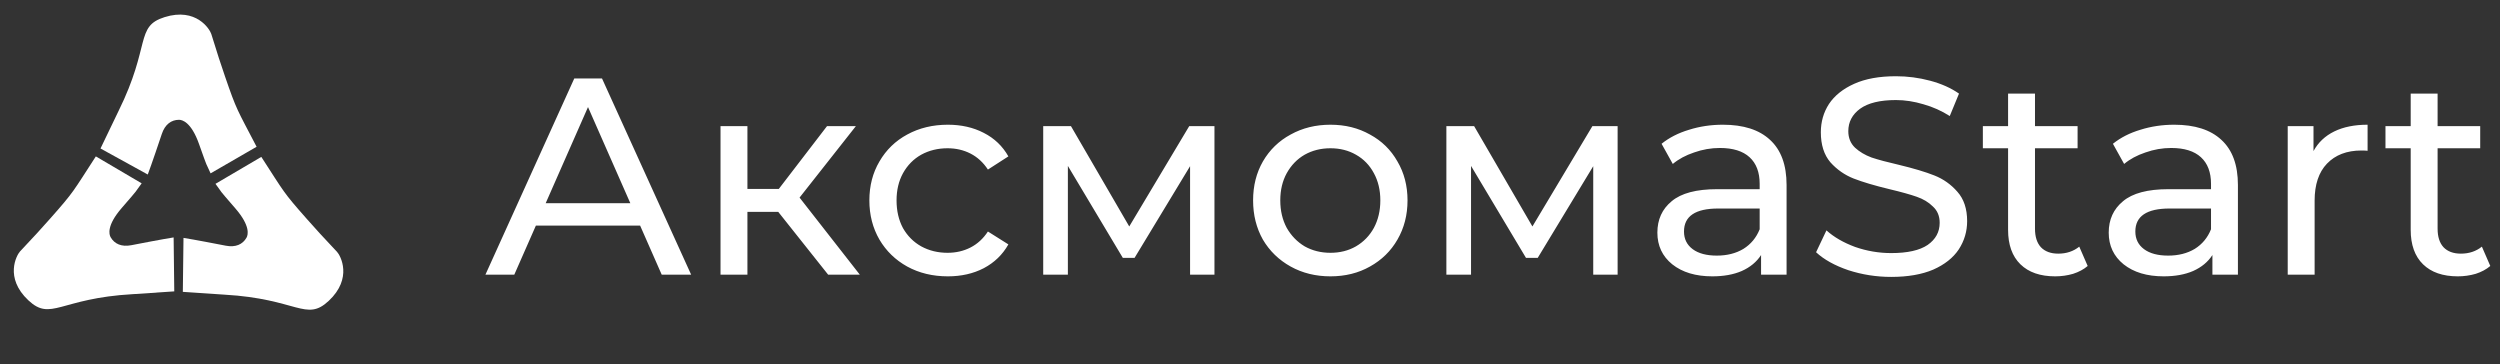 <?xml version="1.0" encoding="UTF-8"?> <svg xmlns="http://www.w3.org/2000/svg" width="446" height="65" viewBox="0 0 446 65" fill="none"><rect x="0" y="0" width="446" height="65" fill="#333333" stroke="none"/> <path d="M114.2 40.25H95.6L91.75 49H86.6L102.45 14H107.4L123.3 49H118.05L114.2 40.25ZM112.45 36.25L104.9 19.1L97.35 36.25H112.45ZM138.841 37.8H133.341V49H128.541V22.5H133.341V33.7H138.941L147.541 22.5H152.691L142.641 35.25L153.391 49H147.741L138.841 37.8ZM169.095 49.3C166.395 49.3 163.978 48.717 161.845 47.55C159.745 46.383 158.095 44.783 156.895 42.75C155.695 40.683 155.095 38.35 155.095 35.75C155.095 33.15 155.695 30.833 156.895 28.8C158.095 26.733 159.745 25.133 161.845 24C163.978 22.833 166.395 22.25 169.095 22.25C171.495 22.25 173.628 22.733 175.495 23.7C177.395 24.667 178.861 26.067 179.895 27.9L176.245 30.25C175.411 28.983 174.378 28.033 173.145 27.4C171.911 26.767 170.545 26.45 169.045 26.45C167.311 26.45 165.745 26.833 164.345 27.6C162.978 28.367 161.895 29.467 161.095 30.9C160.328 32.3 159.945 33.917 159.945 35.75C159.945 37.617 160.328 39.267 161.095 40.7C161.895 42.1 162.978 43.183 164.345 43.95C165.745 44.717 167.311 45.1 169.045 45.1C170.545 45.1 171.911 44.783 173.145 44.15C174.378 43.517 175.411 42.567 176.245 41.3L179.895 43.6C178.861 45.433 177.395 46.85 175.495 47.85C173.628 48.817 171.495 49.3 169.095 49.3ZM216.659 22.5V49H212.309V29.65L202.409 46H200.309L190.509 29.6V49H186.109V22.5H191.059L201.459 40.4L212.159 22.5H216.659ZM237.352 49.3C234.718 49.3 232.352 48.717 230.252 47.55C228.152 46.383 226.502 44.783 225.302 42.75C224.135 40.683 223.552 38.35 223.552 35.75C223.552 33.15 224.135 30.833 225.302 28.8C226.502 26.733 228.152 25.133 230.252 24C232.352 22.833 234.718 22.25 237.352 22.25C239.985 22.25 242.335 22.833 244.402 24C246.502 25.133 248.135 26.733 249.302 28.8C250.502 30.833 251.102 33.15 251.102 35.75C251.102 38.35 250.502 40.683 249.302 42.75C248.135 44.783 246.502 46.383 244.402 47.55C242.335 48.717 239.985 49.3 237.352 49.3ZM237.352 45.1C239.052 45.1 240.568 44.717 241.902 43.95C243.268 43.15 244.335 42.05 245.102 40.65C245.868 39.217 246.252 37.583 246.252 35.75C246.252 33.917 245.868 32.3 245.102 30.9C244.335 29.467 243.268 28.367 241.902 27.6C240.568 26.833 239.052 26.45 237.352 26.45C235.652 26.45 234.118 26.833 232.752 27.6C231.418 28.367 230.352 29.467 229.552 30.9C228.785 32.3 228.402 33.917 228.402 35.75C228.402 37.583 228.785 39.217 229.552 40.65C230.352 42.05 231.418 43.15 232.752 43.95C234.118 44.717 235.652 45.1 237.352 45.1ZM288.583 22.5V49H284.233V29.65L274.333 46H272.233L262.433 29.6V49H258.033V22.5H262.983L273.383 40.4L284.083 22.5H288.583ZM307.375 22.25C311.042 22.25 313.842 23.15 315.775 24.95C317.742 26.75 318.725 29.433 318.725 33V49H314.175V45.5C313.375 46.733 312.225 47.683 310.725 48.35C309.259 48.983 307.509 49.3 305.475 49.3C302.509 49.3 300.125 48.583 298.325 47.15C296.559 45.717 295.675 43.833 295.675 41.5C295.675 39.167 296.525 37.3 298.225 35.9C299.925 34.467 302.625 33.75 306.325 33.75H313.925V32.8C313.925 30.733 313.325 29.15 312.125 28.05C310.925 26.95 309.159 26.4 306.825 26.4C305.259 26.4 303.725 26.667 302.225 27.2C300.725 27.7 299.459 28.383 298.425 29.25L296.425 25.65C297.792 24.55 299.425 23.717 301.325 23.15C303.225 22.55 305.242 22.25 307.375 22.25ZM306.275 45.6C308.109 45.6 309.692 45.2 311.025 44.4C312.359 43.567 313.325 42.4 313.925 40.9V37.2H306.525C302.459 37.2 300.425 38.567 300.425 41.3C300.425 42.633 300.942 43.683 301.975 44.45C303.009 45.217 304.442 45.6 306.275 45.6ZM337.388 49.4C334.754 49.4 332.204 49 329.738 48.2C327.304 47.367 325.388 46.3 323.988 45L325.838 41.1C327.171 42.3 328.871 43.283 330.938 44.05C333.038 44.783 335.188 45.15 337.388 45.15C340.288 45.15 342.454 44.667 343.888 43.7C345.321 42.7 346.038 41.383 346.038 39.75C346.038 38.55 345.638 37.583 344.838 36.85C344.071 36.083 343.104 35.5 341.938 35.1C340.804 34.7 339.188 34.25 337.088 33.75C334.454 33.117 332.321 32.483 330.688 31.85C329.088 31.217 327.704 30.25 326.538 28.95C325.404 27.617 324.838 25.833 324.838 23.6C324.838 21.733 325.321 20.05 326.288 18.55C327.288 17.05 328.788 15.85 330.788 14.95C332.788 14.05 335.271 13.6 338.238 13.6C340.304 13.6 342.338 13.867 344.338 14.4C346.338 14.933 348.054 15.7 349.487 16.7L347.838 20.7C346.371 19.767 344.804 19.067 343.138 18.6C341.471 18.1 339.838 17.85 338.238 17.85C335.404 17.85 333.271 18.367 331.838 19.4C330.438 20.433 329.738 21.767 329.738 23.4C329.738 24.6 330.138 25.583 330.938 26.35C331.738 27.083 332.721 27.667 333.888 28.1C335.088 28.5 336.704 28.933 338.738 29.4C341.371 30.033 343.488 30.667 345.088 31.3C346.688 31.933 348.054 32.9 349.188 34.2C350.354 35.5 350.938 37.25 350.938 39.45C350.938 41.283 350.438 42.967 349.438 44.5C348.438 46 346.921 47.2 344.888 48.1C342.854 48.967 340.354 49.4 337.388 49.4ZM372.442 47.45C371.742 48.05 370.876 48.517 369.842 48.85C368.809 49.15 367.742 49.3 366.642 49.3C363.976 49.3 361.909 48.583 360.442 47.15C358.976 45.717 358.242 43.667 358.242 41V26.45H353.742V22.5H358.242V16.7H363.042V22.5H370.642V26.45H363.042V40.8C363.042 42.233 363.392 43.333 364.092 44.1C364.826 44.867 365.859 45.25 367.192 45.25C368.659 45.25 369.909 44.833 370.942 44L372.442 47.45ZM387.895 22.25C391.562 22.25 394.362 23.15 396.295 24.95C398.262 26.75 399.245 29.433 399.245 33V49H394.695V45.5C393.895 46.733 392.745 47.683 391.245 48.35C389.779 48.983 388.029 49.3 385.995 49.3C383.029 49.3 380.645 48.583 378.845 47.15C377.079 45.717 376.195 43.833 376.195 41.5C376.195 39.167 377.045 37.3 378.745 35.9C380.445 34.467 383.145 33.75 386.845 33.75H394.445V32.8C394.445 30.733 393.845 29.15 392.645 28.05C391.445 26.95 389.679 26.4 387.345 26.4C385.779 26.4 384.245 26.667 382.745 27.2C381.245 27.7 379.979 28.383 378.945 29.25L376.945 25.65C378.312 24.55 379.945 23.717 381.845 23.15C383.745 22.55 385.762 22.25 387.895 22.25ZM386.795 45.6C388.629 45.6 390.212 45.2 391.545 44.4C392.879 43.567 393.845 42.4 394.445 40.9V37.2H387.045C382.979 37.2 380.945 38.567 380.945 41.3C380.945 42.633 381.462 43.683 382.495 44.45C383.529 45.217 384.962 45.6 386.795 45.6ZM412.728 26.95C413.561 25.417 414.795 24.25 416.428 23.45C418.061 22.65 420.045 22.25 422.378 22.25V26.9C422.111 26.867 421.745 26.85 421.278 26.85C418.678 26.85 416.628 27.633 415.128 29.2C413.661 30.733 412.928 32.933 412.928 35.8V49H408.128V22.5H412.728V26.95ZM444.268 47.45C443.568 48.05 442.702 48.517 441.668 48.85C440.635 49.15 439.568 49.3 438.468 49.3C435.802 49.3 433.735 48.583 432.268 47.15C430.802 45.717 430.068 43.667 430.068 41V26.45H425.568V22.5H430.068V16.7H434.868V22.5H442.468V26.45H434.868V40.8C434.868 42.233 435.218 43.333 435.918 44.1C436.652 44.867 437.685 45.25 439.018 45.25C440.485 45.25 441.735 44.833 442.768 44L444.268 47.45Z" fill="white"></path> <path d="M26.363 31.134L17.93 26.49L21.15 19.797C26.94 8.076 24.063 4.711 29.366 3.055C35.009 1.292 37.421 5.212 37.69 6.052C39.471 11.611 38.703 9.446 40.148 13.651C42.26 19.797 42.26 19.42 45.778 26.182L37.567 30.927C36.553 28.614 37.24 30.576 35.501 25.678C34.108 21.757 32.499 21.372 31.941 21.372C30.547 21.372 29.431 22.209 28.873 23.883C28.474 25.08 27.081 29.216 26.363 31.134Z" fill="white"></path> <path d="M30.975 42.355L31.09 51.981L23.68 52.478C10.627 53.216 9.117 57.378 5.062 53.58C0.748 49.538 2.97 45.508 3.569 44.86C7.527 40.57 6.023 42.306 8.969 38.976C13.276 34.109 12.948 34.295 17.098 27.901L25.273 32.708C23.76 34.73 25.129 33.165 21.725 37.092C18.999 40.237 19.457 41.826 19.732 42.312C20.419 43.525 21.697 44.083 23.428 43.744C24.667 43.501 28.953 42.675 30.975 42.355Z" fill="white"></path> <path d="M32.736 42.44L32.617 52.067L40.028 52.565C53.081 53.306 54.59 57.469 58.646 53.672C62.962 49.632 60.741 45.6 60.143 44.952C56.185 40.661 57.689 42.397 54.744 39.066C50.438 34.199 50.767 34.385 46.618 27.99L38.441 32.794C39.953 34.817 38.585 33.252 41.988 37.18C44.713 40.325 44.254 41.914 43.979 42.4C43.291 43.613 42.013 44.171 40.282 43.831C39.044 43.588 34.758 42.761 32.736 42.44Z" fill="white"></path> </svg> 